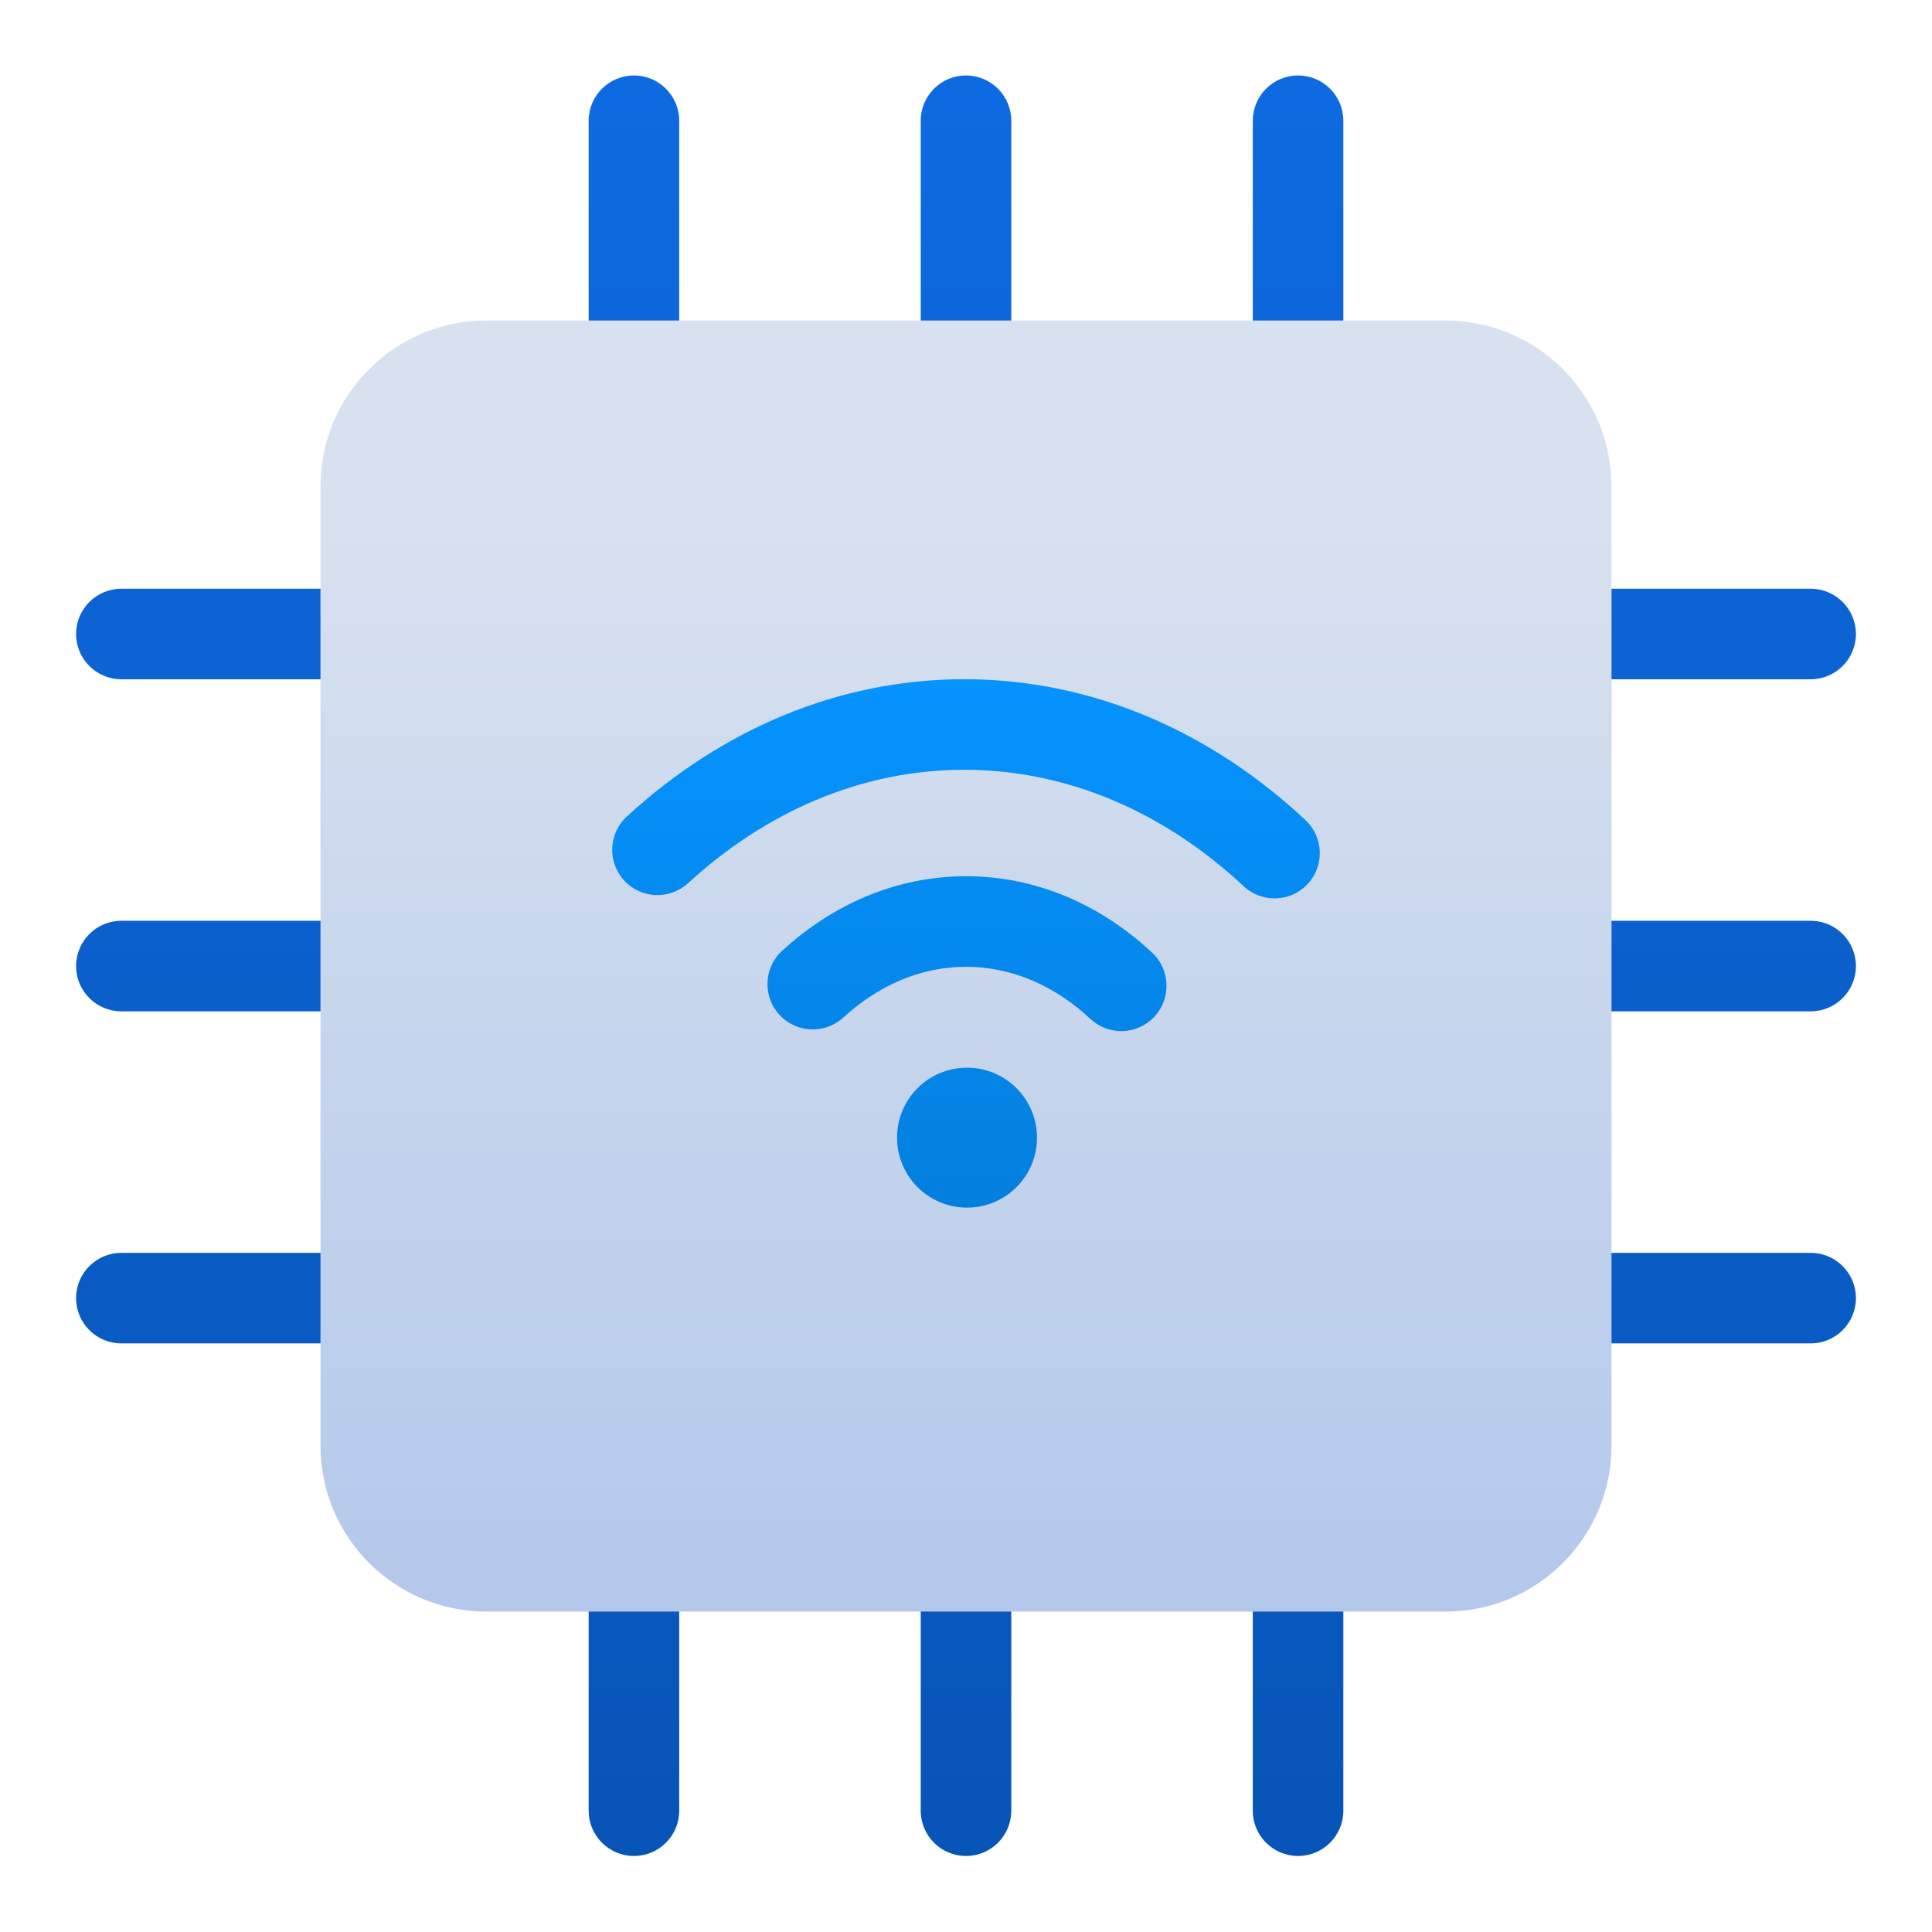 <?xml version="1.0" encoding="UTF-8" standalone="no"?> <svg xmlns="http://www.w3.org/2000/svg" xmlns:xlink="http://www.w3.org/1999/xlink" xmlns:serif="http://www.serif.com/" width="100%" height="100%" viewBox="0 0 32 32" version="1.1" xml:space="preserve" style="fill-rule:evenodd;clip-rule:evenodd;stroke-linejoin:round;stroke-miterlimit:2;"><path d="M22.25,6l-0,-4c-0,-0.414 -0.336,-0.75 -0.75,-0.75c-0.414,0 -0.75,0.336 -0.75,0.75l-0,4c-0,0.414 0.336,0.75 0.75,0.75c0.414,0 0.75,-0.336 0.75,-0.75Z" style="fill:url(#_Linear1);"></path><path d="M22.25,29.991l-0,-4.048c-0,-0.414 -0.336,-0.75 -0.75,-0.75c-0.414,0 -0.75,0.336 -0.75,0.75l-0,4.048c-0,0.414 0.336,0.75 0.75,0.75c0.414,-0 0.75,-0.336 0.75,-0.75Z" style="fill:url(#_Linear2);"></path><path d="M29.99,9.751l-4,-0c-0.414,-0 -0.75,0.336 -0.75,0.75c-0,0.414 0.336,0.75 0.75,0.75l4,-0c0.414,-0 0.75,-0.336 0.75,-0.75c-0,-0.414 -0.336,-0.75 -0.75,-0.75Z" style="fill:url(#_Linear3);"></path><path d="M6,9.751l-3.99,-0c-0.414,-0 -0.75,0.336 -0.75,0.75c0,0.414 0.336,0.75 0.75,0.75l3.99,-0c0.414,-0 0.75,-0.336 0.75,-0.75c0,-0.414 -0.336,-0.75 -0.75,-0.75Z" style="fill:url(#_Linear4);"></path><path d="M16.75,6l-0,-4c-0,-0.414 -0.336,-0.75 -0.75,-0.75c-0.414,0 -0.75,0.336 -0.75,0.75l-0,4c-0,0.414 0.336,0.75 0.75,0.75c0.414,-0 0.75,-0.336 0.75,-0.75Z" style="fill:url(#_Linear5);"></path><path d="M16.75,29.991l-0,-4.048c-0,-0.414 -0.336,-0.75 -0.75,-0.75c-0.414,0 -0.75,0.336 -0.75,0.75l-0,4.048c-0,0.414 0.336,0.75 0.75,0.75c0.414,-0 0.75,-0.336 0.75,-0.75Z" style="fill:url(#_Linear6);"></path><path d="M29.99,15.251l-4,-0c-0.414,-0 -0.75,0.336 -0.75,0.75c-0,0.414 0.336,0.75 0.75,0.75l4,-0c0.414,-0 0.75,-0.336 0.75,-0.75c-0,-0.414 -0.336,-0.75 -0.75,-0.75Z" style="fill:url(#_Linear7);"></path><path d="M6,15.251l-3.99,-0c-0.414,-0 -0.75,0.336 -0.75,0.75c0,0.414 0.336,0.75 0.75,0.75l3.99,-0c0.414,-0 0.75,-0.336 0.75,-0.75c-0,-0.414 -0.336,-0.75 -0.75,-0.75Z" style="fill:url(#_Linear8);"></path><path d="M11.25,6l-0,-4c0,-0.414 -0.336,-0.75 -0.75,-0.75c-0.414,-0 -0.75,0.336 -0.75,0.75l-0,4c0,0.414 0.336,0.75 0.75,0.75c0.414,-0 0.75,-0.336 0.75,-0.75Z" style="fill:url(#_Linear9);"></path><path d="M11.25,29.991l-0,-4.048c0,-0.414 -0.336,-0.75 -0.75,-0.75c-0.414,0 -0.75,0.336 -0.75,0.75l-0,4.048c0,0.414 0.336,0.75 0.75,0.75c0.414,-0 0.75,-0.336 0.75,-0.75Z" style="fill:url(#_Linear10);"></path><path d="M29.99,20.751l-4,-0c-0.414,-0 -0.75,0.336 -0.75,0.75c-0,0.414 0.336,0.75 0.75,0.75l4,-0c0.414,-0 0.75,-0.336 0.75,-0.75c-0,-0.414 -0.336,-0.75 -0.75,-0.75Z" style="fill:url(#_Linear11);"></path><path d="M6,20.751l-3.99,-0c-0.414,-0 -0.75,0.336 -0.75,0.75c0,0.414 0.336,0.75 0.75,0.75l3.99,-0c0.414,-0 0.75,-0.336 0.75,-0.75c0,-0.414 -0.336,-0.75 -0.75,-0.75Z" style="fill:url(#_Linear12);"></path><path d="M26.692,8.059c0,-1.519 -1.231,-2.75 -2.75,-2.75c-3.811,-0 -12.073,-0 -15.884,-0c-1.519,-0 -2.75,1.231 -2.75,2.75c-0,3.811 -0,12.073 -0,15.884c-0,1.519 1.231,2.75 2.75,2.75c3.811,0 12.073,0 15.884,0c1.519,0 2.75,-1.231 2.75,-2.75l0,-15.884Z" style="fill:url(#_Linear13);"></path><path d="M13.969,16.853c0.569,-0.523 1.27,-0.84 2.033,-0.84c0.773,-0 1.484,0.327 2.058,0.863c0.302,0.283 0.777,0.267 1.06,-0.036c0.282,-0.302 0.266,-0.777 -0.036,-1.06c-0.857,-0.801 -1.927,-1.267 -3.082,-1.267c-1.14,-0 -2.196,0.454 -3.048,1.235c-0.305,0.28 -0.325,0.755 -0.045,1.06c0.28,0.305 0.755,0.325 1.06,0.045Z" style="fill:url(#_Linear14);"></path><path d="M11.397,14.628c1.28,-1.175 2.86,-1.878 4.573,-1.878c1.738,-0 3.339,0.723 4.628,1.928c0.303,0.283 0.778,0.267 1.06,-0.035c0.283,-0.303 0.267,-0.778 -0.036,-1.06c-1.572,-1.47 -3.532,-2.333 -5.652,-2.333c-2.09,-0 -4.026,0.84 -5.587,2.273c-0.305,0.28 -0.326,0.755 -0.046,1.06c0.28,0.305 0.755,0.325 1.06,0.045Z" style="fill:url(#_Linear15);"></path><circle cx="16.017" cy="18.843" r="1.159" style="fill:url(#_Linear16);"></circle><defs><linearGradient id="_Linear1" x1="0" y1="0" x2="1" y2="0" gradientUnits="userSpaceOnUse" gradientTransform="matrix(3.75821e-15,61.376,-61.376,3.75821e-15,16.017,1.382)"><stop offset="0" style="stop-color:#0e6ae0;stop-opacity:1"></stop><stop offset="1" style="stop-color:#003d8b;stop-opacity:1"></stop></linearGradient><linearGradient id="_Linear2" x1="0" y1="0" x2="1" y2="0" gradientUnits="userSpaceOnUse" gradientTransform="matrix(3.75821e-15,61.376,-61.376,3.75821e-15,16.017,1.382)"><stop offset="0" style="stop-color:#0e6ae0;stop-opacity:1"></stop><stop offset="1" style="stop-color:#003d8b;stop-opacity:1"></stop></linearGradient><linearGradient id="_Linear3" x1="0" y1="0" x2="1" y2="0" gradientUnits="userSpaceOnUse" gradientTransform="matrix(3.75821e-15,61.376,-61.376,3.75821e-15,16.017,1.382)"><stop offset="0" style="stop-color:#0e6ae0;stop-opacity:1"></stop><stop offset="1" style="stop-color:#003d8b;stop-opacity:1"></stop></linearGradient><linearGradient id="_Linear4" x1="0" y1="0" x2="1" y2="0" gradientUnits="userSpaceOnUse" gradientTransform="matrix(3.75821e-15,61.376,-61.376,3.75821e-15,16.017,1.382)"><stop offset="0" style="stop-color:#0e6ae0;stop-opacity:1"></stop><stop offset="1" style="stop-color:#003d8b;stop-opacity:1"></stop></linearGradient><linearGradient id="_Linear5" x1="0" y1="0" x2="1" y2="0" gradientUnits="userSpaceOnUse" gradientTransform="matrix(3.75821e-15,61.376,-61.376,3.75821e-15,16.017,1.382)"><stop offset="0" style="stop-color:#0e6ae0;stop-opacity:1"></stop><stop offset="1" style="stop-color:#003d8b;stop-opacity:1"></stop></linearGradient><linearGradient id="_Linear6" x1="0" y1="0" x2="1" y2="0" gradientUnits="userSpaceOnUse" gradientTransform="matrix(3.75821e-15,61.376,-61.376,3.75821e-15,16.017,1.382)"><stop offset="0" style="stop-color:#0e6ae0;stop-opacity:1"></stop><stop offset="1" style="stop-color:#003d8b;stop-opacity:1"></stop></linearGradient><linearGradient id="_Linear7" x1="0" y1="0" x2="1" y2="0" gradientUnits="userSpaceOnUse" gradientTransform="matrix(3.75821e-15,61.376,-61.376,3.75821e-15,16.017,1.382)"><stop offset="0" style="stop-color:#0e6ae0;stop-opacity:1"></stop><stop offset="1" style="stop-color:#003d8b;stop-opacity:1"></stop></linearGradient><linearGradient id="_Linear8" x1="0" y1="0" x2="1" y2="0" gradientUnits="userSpaceOnUse" gradientTransform="matrix(3.75821e-15,61.376,-61.376,3.75821e-15,16.017,1.382)"><stop offset="0" style="stop-color:#0e6ae0;stop-opacity:1"></stop><stop offset="1" style="stop-color:#003d8b;stop-opacity:1"></stop></linearGradient><linearGradient id="_Linear9" x1="0" y1="0" x2="1" y2="0" gradientUnits="userSpaceOnUse" gradientTransform="matrix(3.75821e-15,61.376,-61.376,3.75821e-15,16.017,1.382)"><stop offset="0" style="stop-color:#0e6ae0;stop-opacity:1"></stop><stop offset="1" style="stop-color:#003d8b;stop-opacity:1"></stop></linearGradient><linearGradient id="_Linear10" x1="0" y1="0" x2="1" y2="0" gradientUnits="userSpaceOnUse" gradientTransform="matrix(3.75821e-15,61.376,-61.376,3.75821e-15,16.017,1.382)"><stop offset="0" style="stop-color:#0e6ae0;stop-opacity:1"></stop><stop offset="1" style="stop-color:#003d8b;stop-opacity:1"></stop></linearGradient><linearGradient id="_Linear11" x1="0" y1="0" x2="1" y2="0" gradientUnits="userSpaceOnUse" gradientTransform="matrix(3.75821e-15,61.376,-61.376,3.75821e-15,16.017,1.382)"><stop offset="0" style="stop-color:#0e6ae0;stop-opacity:1"></stop><stop offset="1" style="stop-color:#003d8b;stop-opacity:1"></stop></linearGradient><linearGradient id="_Linear12" x1="0" y1="0" x2="1" y2="0" gradientUnits="userSpaceOnUse" gradientTransform="matrix(3.75821e-15,61.376,-61.376,3.75821e-15,16.017,1.382)"><stop offset="0" style="stop-color:#0e6ae0;stop-opacity:1"></stop><stop offset="1" style="stop-color:#003d8b;stop-opacity:1"></stop></linearGradient><linearGradient id="_Linear13" x1="0" y1="0" x2="1" y2="0" gradientUnits="userSpaceOnUse" gradientTransform="matrix(3.64322e-15,59.498,-59.498,3.64322e-15,15,8.694)"><stop offset="0" style="stop-color:#d8e1ef;stop-opacity:1"></stop><stop offset="1" style="stop-color:#5b8ede;stop-opacity:1"></stop></linearGradient><linearGradient id="_Linear14" x1="0" y1="0" x2="1" y2="0" gradientUnits="userSpaceOnUse" gradientTransform="matrix(1.57668e-15,25.749,-25.749,1.57668e-15,15.851,11.251)"><stop offset="0" style="stop-color:#0593ff;stop-opacity:1"></stop><stop offset="1" style="stop-color:#00599d;stop-opacity:1"></stop></linearGradient><linearGradient id="_Linear15" x1="0" y1="0" x2="1" y2="0" gradientUnits="userSpaceOnUse" gradientTransform="matrix(1.57668e-15,25.749,-25.749,1.57668e-15,15.851,11.251)"><stop offset="0" style="stop-color:#0593ff;stop-opacity:1"></stop><stop offset="1" style="stop-color:#00599d;stop-opacity:1"></stop></linearGradient><linearGradient id="_Linear16" x1="0" y1="0" x2="1" y2="0" gradientUnits="userSpaceOnUse" gradientTransform="matrix(1.57668e-15,25.749,-25.749,1.57668e-15,15.851,11.251)"><stop offset="0" style="stop-color:#0593ff;stop-opacity:1"></stop><stop offset="1" style="stop-color:#00599d;stop-opacity:1"></stop></linearGradient></defs></svg> 